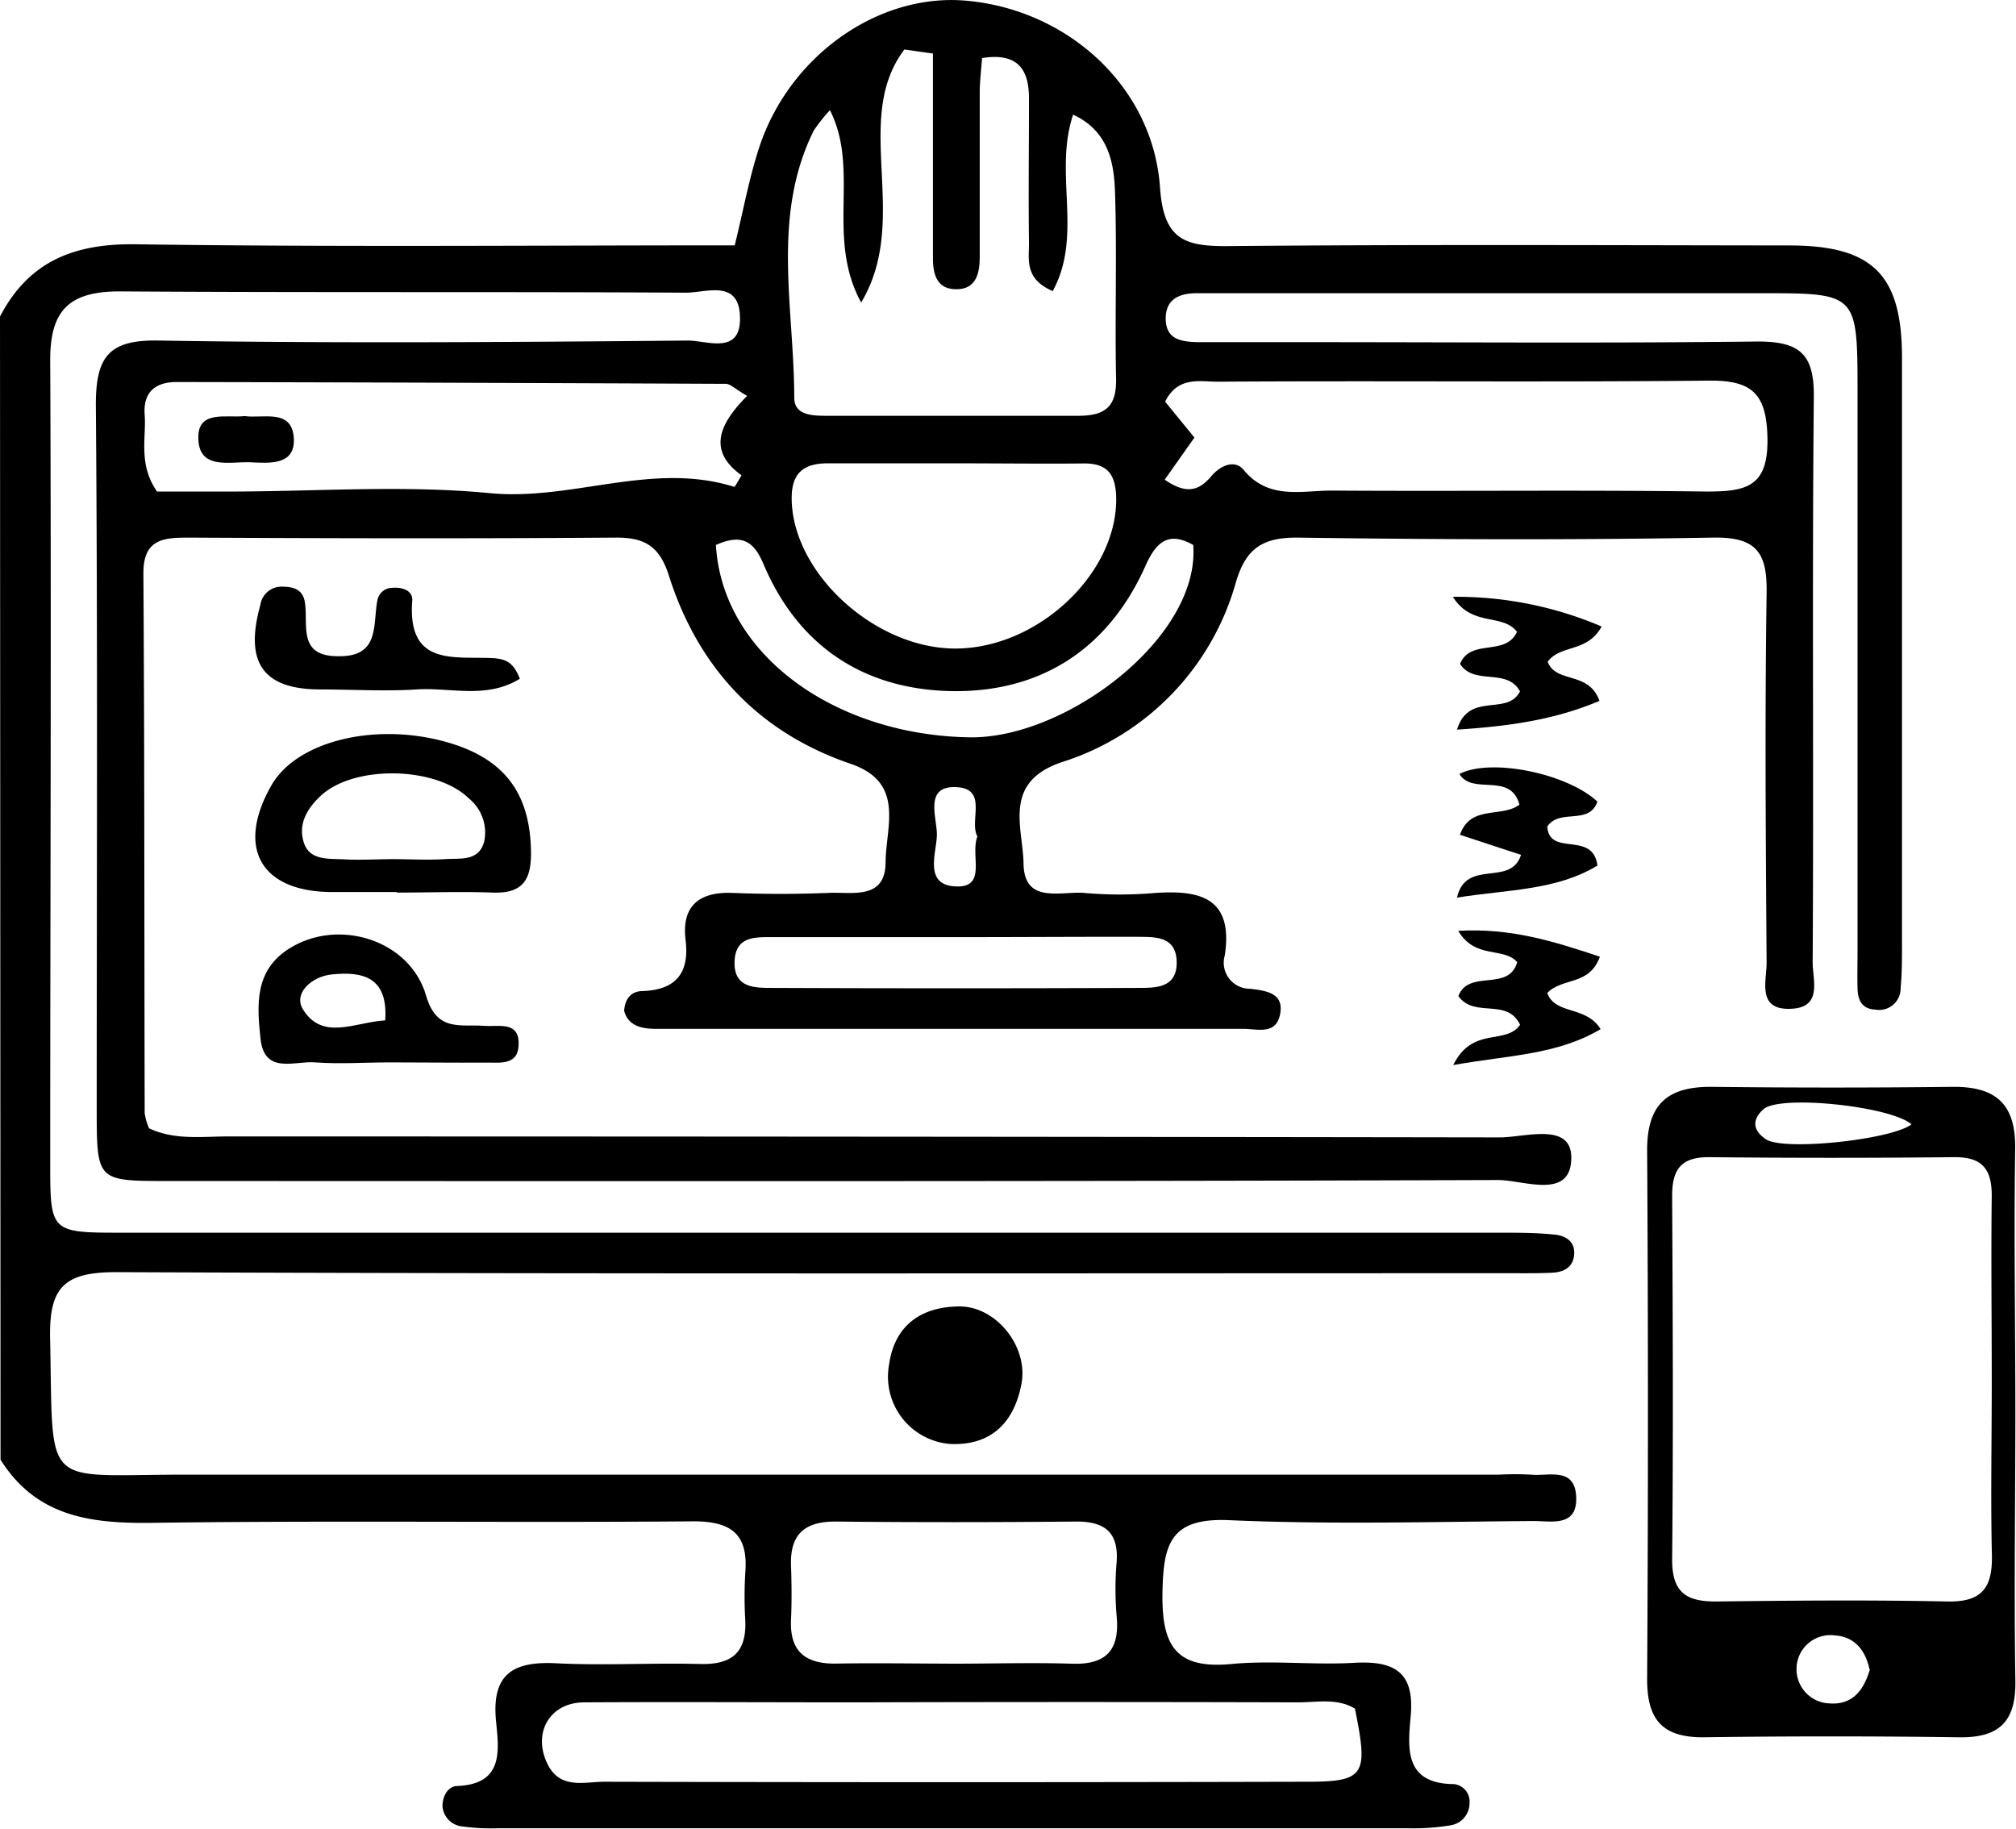 <svg xmlns="http://www.w3.org/2000/svg" viewBox="0 0 188.67 171.18"><title>icon6</title><g id="Layer_2" data-name="Layer 2"><g id="Layer_1-2" data-name="Layer 1"><path d="M0,29.62c2.69-5.15,6.9-6.84,12.69-6.76,18.64.27,37.3.1,56.07.1.8-3.24,1.35-6.32,2.32-9.25C73.93,5.16,82.24-.64,90.37.06c9.49.81,17.53,8,18.19,17.48.34,5,2.41,5.53,6.51,5.49,17.49-.16,35-.08,52.48-.06C175.26,23,178,25.7,178,33.48q0,27.48,0,55c0,1.33,0,2.67-.13,4a2,2,0,0,1-2.35,2c-1.31-.06-1.65-.91-1.68-2s0-2.33,0-3.5q0-26.24,0-52.48c0-9-.1-9.06-8.79-9.06H116c-1.33,0-2.67,0-4,0-1.7,0-3,.6-2.9,2.58.11,1.78,1.52,1.95,2.92,2,3.5,0,7,0,10.49,0,14,0,28,.11,42-.06,3.88,0,5.27,1.14,5.24,5.13-.17,17.66,0,35.32-.11,53,0,1.61.93,4.14-1.94,4.31-3.35.2-2.35-2.6-2.37-4.35-.08-11.49-.17-23,0-34.49.07-3.79-.88-5.32-5-5.25-13,.23-26,.18-39,0-3.22,0-4.73,1.06-5.65,4.12a24.6,24.6,0,0,1-16.3,16.89c-5.58,1.88-3.65,6.08-3.59,9.5.06,3.86,3.55,2.53,5.77,2.75a38,38,0,0,0,6.49,0c4.28-.31,7.4.46,6.57,5.85a2.44,2.44,0,0,0,2.38,3.11c1.53.19,3.29.4,2.76,2.56-.44,1.76-2.17,1.19-3.41,1.19q-24.49,0-49,0c-2,0-4,0-6,0-1.46,0-2.59-.37-2.94-1.69.1-1.29.8-1.82,1.66-1.84,3.18-.1,4.47-1.67,4.09-4.79s1.21-4.52,4.38-4.4c3,.12,6,.12,9,0,2.17-.11,5.29.7,5.34-2.82,0-3.34,1.88-7.5-3.27-9.26-8.62-2.94-14.27-9-17-17.58-.87-2.76-2.24-3.61-5-3.59-13.33.1-26.66.07-40,0-2.39,0-4.21.18-4.19,3.38.11,16.82.08,33.65.12,50.48a5.55,5.55,0,0,0,.41,1.42c2.41,1.13,4.94.76,7.41.76q59.49,0,119,.09c2.37,0,6.7-1.46,6.69,1.9,0,4-4.47,2.08-6.87,2.09-41.48.14-83,.1-124.46.09-6.64,0-6.66,0-6.67-6.65,0-22,.1-44-.08-66,0-4.52,1.23-6.1,5.94-6,16.49.27,33,.15,49.49,0,1.78,0,5,1.41,4.85-2.28-.12-3.48-3.21-2.19-5.07-2.2-17.66-.1-35.32,0-53-.12-4.76,0-6.51,1.82-6.48,6.51.11,25,0,50,0,75,0,6.53,0,6.58,6.71,6.58q64.48,0,129,0c1.67,0,3.34,0,5,.17,1.07.08,2,.62,1.91,1.86s-1,1.65-2,1.71c-1.33.07-2.67.05-4,.05-43.49,0-87,.08-130.46-.1-4.85,0-6.27,1.41-6.17,6.19C5,139.6,3.78,138,17.28,138q61.49,0,123,0a29.8,29.8,0,0,1,3,0c1.67.16,4.12-.75,4.23,2.1s-2.37,2.23-4,2.24c-9.49.07-19,.34-28.48-.08-5.51-.24-6.16,2.22-6.24,6.83-.07,4.91,1.24,7.13,6.46,6.63,3.8-.36,7.67.11,11.49-.11s5.66.92,5.28,5c-.27,3-.62,6.31,4.05,6.35a1.64,1.64,0,0,1,1.46,1.76,2.1,2.1,0,0,1-1.8,2.1,21,21,0,0,1-4,.27h-85a20.15,20.15,0,0,1-3.48-.17A2.05,2.05,0,0,1,41.41,169c0-.91.52-1.83,1.34-1.86,4.42-.16,3.94-3.34,3.67-6.09C46,156.67,48,155.46,52,155.65c4.48.23,9-.05,13.49.07,2.92.08,4.38-1,4.26-4.05a37.37,37.37,0,0,1,0-4.49c.3-3.74-1.45-4.84-5-4.81-16.82.14-33.65-.09-50.48.14-5.79.08-10.87-.57-14.22-5.91Zm80.59-1.31c-3.33-6.12-.08-12.39-2.92-18a16.43,16.43,0,0,0-1.51,1.9c-4,8.07-1.83,16.62-1.83,25,0,1.7,1.78,1.7,3.12,1.7,7.82,0,15.64,0,23.46,0,2.54,0,3.59-.86,3.54-3.47-.12-5.82.09-11.65-.1-17.46-.09-2.86-.67-5.75-3.92-7.25-1.84,5.47.95,11.3-1.91,16.51-2.69-1.15-2.2-3-2.22-4.54-.06-4.49,0-9,0-13.48,0-2.81-1.12-4.3-4.39-3.79-.09,1.17-.21,2.14-.22,3.11,0,5.16,0,10.32,0,15.47,0,1.63-.36,3.16-2.38,3.05-1.7-.09-2-1.51-2-2.93s0-3,0-4.49q0-7.32,0-14.63l-2.67-.38C79.65,11.21,85.3,20.47,80.59,28.31ZM109,44.89c2.09,1.44,3.25,1,4.4-.37.79-.92,2.16-1.58,3-.53,2.36,2.84,5.47,1.9,8.33,1.92,11.65.08,23.3-.07,34.95.09,3.73,0,5.81-.41,5.73-5-.08-4.22-1.49-5.42-5.51-5.38-15.31.16-30.62,0-45.94.1-1.69,0-3.73-.53-4.92,1.87.87,1.07,1.77,2.16,2.74,3.36Zm17.79,115c-1.66-1-3.53-.58-5.31-.58q-20.68-.06-41.37,0c-8.48,0-17-.05-25.42,0-3.28,0-4.88,2.91-3.44,5.79,1.18,2.38,3.44,1.64,5.3,1.64q32.66.08,65.3,0C127.77,166.77,128.09,166.26,126.8,159.88ZM69.92,37.05c-1.16-.68-1.57-1.13-2-1.13q-25.7-.12-51.38-.17c-2,0-3.16.94-3,3.08S12.92,43.46,14.7,46h6.71c8.15,0,16.36-.63,24.43.15,7.72.74,15.21-3,22.87-.59.08,0,.33-.49.69-1.08C66.17,42.17,67.33,39.65,69.92,37.05Zm20,6.31c-4.15,0-8.3,0-12.45,0-2.24,0-3.37.88-3.38,3.23,0,7,7.81,14.17,15.43,14.1s14.92-6.94,14.94-13.91c0-2.23-.67-3.45-3.09-3.41C97.52,43.41,93.7,43.36,89.88,43.36Zm-.65,112.33c3.66,0,7.33-.11,11,0,3.27.13,4.54-1.28,4.23-4.48a29.69,29.69,0,0,1,0-5c.21-2.84-1.13-3.84-3.83-3.82-7.5.07-15,.08-22.48,0-3,0-4.28,1.28-4.16,4.2.06,1.66.07,3.33,0,5-.14,3,1.4,4.15,4.27,4.09C81.9,155.62,85.57,155.68,89.23,155.69ZM67,51C67.59,61.24,78.1,68.8,90.75,69c9,.14,21.59-9.36,20.92-18-2.35-1.33-3.5-.24-4.49,2-3.4,7.58-9.52,11.65-17.64,11.68-8.3,0-14.67-3.91-18.05-11.8C70.6,50.72,69.5,49.88,67,51ZM89.49,87.7v0c-5.83,0-11.65,0-17.47,0-1.45,0-3.15,0-3.27,2.18-.14,2.49,1.72,2.57,3.37,2.57q17.22.07,34.44,0c1.63,0,3.61,0,3.56-2.44s-2.06-2.32-3.66-2.34C100.8,87.66,95.14,87.7,89.49,87.7Zm2-9.39c-.84-1.42,1-4.44-1.89-4.64-3.19-.22-1.9,2.84-1.92,4.46s-1.23,4.57,1.58,4.81C92.47,83.21,90.78,80.11,91.46,78.31Z"/><path d="M188.61,132.17c0,8.33-.13,16.66,0,25,.09,3.86-1.41,5.46-5.25,5.41q-12-.17-24,0c-3.91,0-5.23-1.78-5.21-5.52q.15-24.74,0-49.45c0-4.37,2-5.94,6.08-5.9q11.24.13,22.48,0c4.2-.05,6,1.71,5.88,6C188.47,115.85,188.61,124,188.61,132.17Zm-2.21-3.29c0-5.66-.07-11.32,0-17,0-2.52-.93-3.61-3.51-3.59q-11.47.12-23,0c-2.65,0-3.41,1.24-3.4,3.68.06,11.32.11,22.64,0,34,0,3.22,1.48,3.93,4.27,3.9,7.15-.09,14.31-.15,21.47,0,3.39.08,4.28-1.42,4.18-4.52C186.29,139.87,186.41,134.37,186.4,128.88Zm-7.51-23.66c-1.9-1.69-12.27-2.8-13.85-1.42-1.11,1-1,2,.25,2.83C167,107.72,177,106.66,178.89,105.22Zm-3.93,51c-.37-1.77-1.39-3.05-3.21-3.17a3.17,3.17,0,0,0-3.62,3.15,3.2,3.2,0,0,0,3.12,3.21C173.39,159.56,174.44,158.14,175,156.21Z"/><path d="M37.13,83.48h-6c-6.72,0-9.08-4.12-5.72-10,2.29-4,9.29-5.84,15.88-4.17C47,70.76,49.56,74,49.69,79.53c.07,2.65-.62,4.11-3.58,4s-6,0-9,0Zm-.48-3.08c1.65,0,3.31.1,5,0,1.38-.11,3.18.27,3.67-1.68a4.1,4.1,0,0,0-1.44-4c-3.05-3-10.7-3.16-13.84-.27-1.29,1.19-2.16,2.66-1.61,4.39s2.37,1.5,3.8,1.58S35.16,80.41,36.65,80.4Z"/><path d="M36.49,99.42c-2.32,0-4.65.17-7,0-1.88-.17-4.75,1.19-5.11-2.22-.33-3.12-.59-6.38,2.7-8.44,4.61-2.9,11.33-.79,12.81,4.46,1,3.38,3.22,2.61,5.41,2.78,1.37.11,3.39-.5,3.23,1.88-.11,1.89-1.88,1.53-3.12,1.56C42.46,99.46,39.48,99.42,36.49,99.42Zm-.44-3.93c.29-4.07-2.12-4.6-5-4.3-1.9.19-3.63,1.79-2.69,3.28C30.2,97.44,33.27,95.64,36.05,95.49Z"/><path d="M88.92,135.13a6.32,6.32,0,0,1-5.71-7.46c.54-3.77,3.14-5.39,6.57-5.41s6.46,3.73,5.82,7.21C94.91,133.19,92.7,135.3,88.92,135.13Z"/><path d="M48.65,63.52c-3.13,1.93-6.5.79-9.66,1-3,.19-6,0-9,0-5.39,0-7.12-2.53-5.63-7.88a2,2,0,0,1,2-1.74c1.07,0,2,.23,2.18,1.51.31,2.11-.69,5,3.09,5,3.95.08,3.24-2.94,3.69-5.24a1.42,1.42,0,0,1,1.41-1.16c.91-.08,1.92.25,1.85,1.19-.48,6.32,4.1,5.16,7.76,5.4C47.19,61.72,48,61.83,48.65,63.52Z"/><path d="M149.5,81c-3.85,2.34-8.39,2.24-13.15,3,.87-3.71,5-.94,6-4l-5.72-1.88c1-2.85,3.9-1.55,5.57-2.82-.85-3.11-4.37-.82-5.62-2.87,2.91-1.52,10.07-.07,12.92,2.59-.81,2.26-3.52.59-4.7,2.33C145,80.23,149.06,77.69,149.5,81Z"/><path d="M149.69,65.59c-4.24,1.79-8.47,2.37-13.33,2.69,1.1-3.61,4.7-1.22,5.89-3.58-1.23-2.25-4.29-.51-5.61-2.57,1-2.43,4.24-.65,5.33-3-1.34-1.77-4.22-.42-6-3.28a34.61,34.61,0,0,1,13.92,2.78c-1.35,2.48-3.84,1.65-5.05,3.3C145.64,64,148.68,62.76,149.69,65.59Z"/><path d="M136,99.67c1.84-3.69,4.89-1.82,6.26-3.77-1.23-2.57-4.27-.57-5.78-2.69,1-2.56,4.71-.35,5.51-3.17-1.28-1.46-3.92-.23-5.52-2.93,4.93-.29,9,1,13.26,2.42-1,2.75-3.52,1.92-4.93,3.4.78,2.08,3.6,1.14,5,3.38C145.67,98.74,141.26,98.73,136,99.67Z"/><path d="M22.9,38.94c1.76.24,4.48-.74,4.6,2.14.1,2.52-2.36,2.25-4.1,2.18-1.95-.07-4.88.76-4.84-2.39C18.58,38.38,21.18,39.12,22.9,38.94Z"/></g></g></svg>